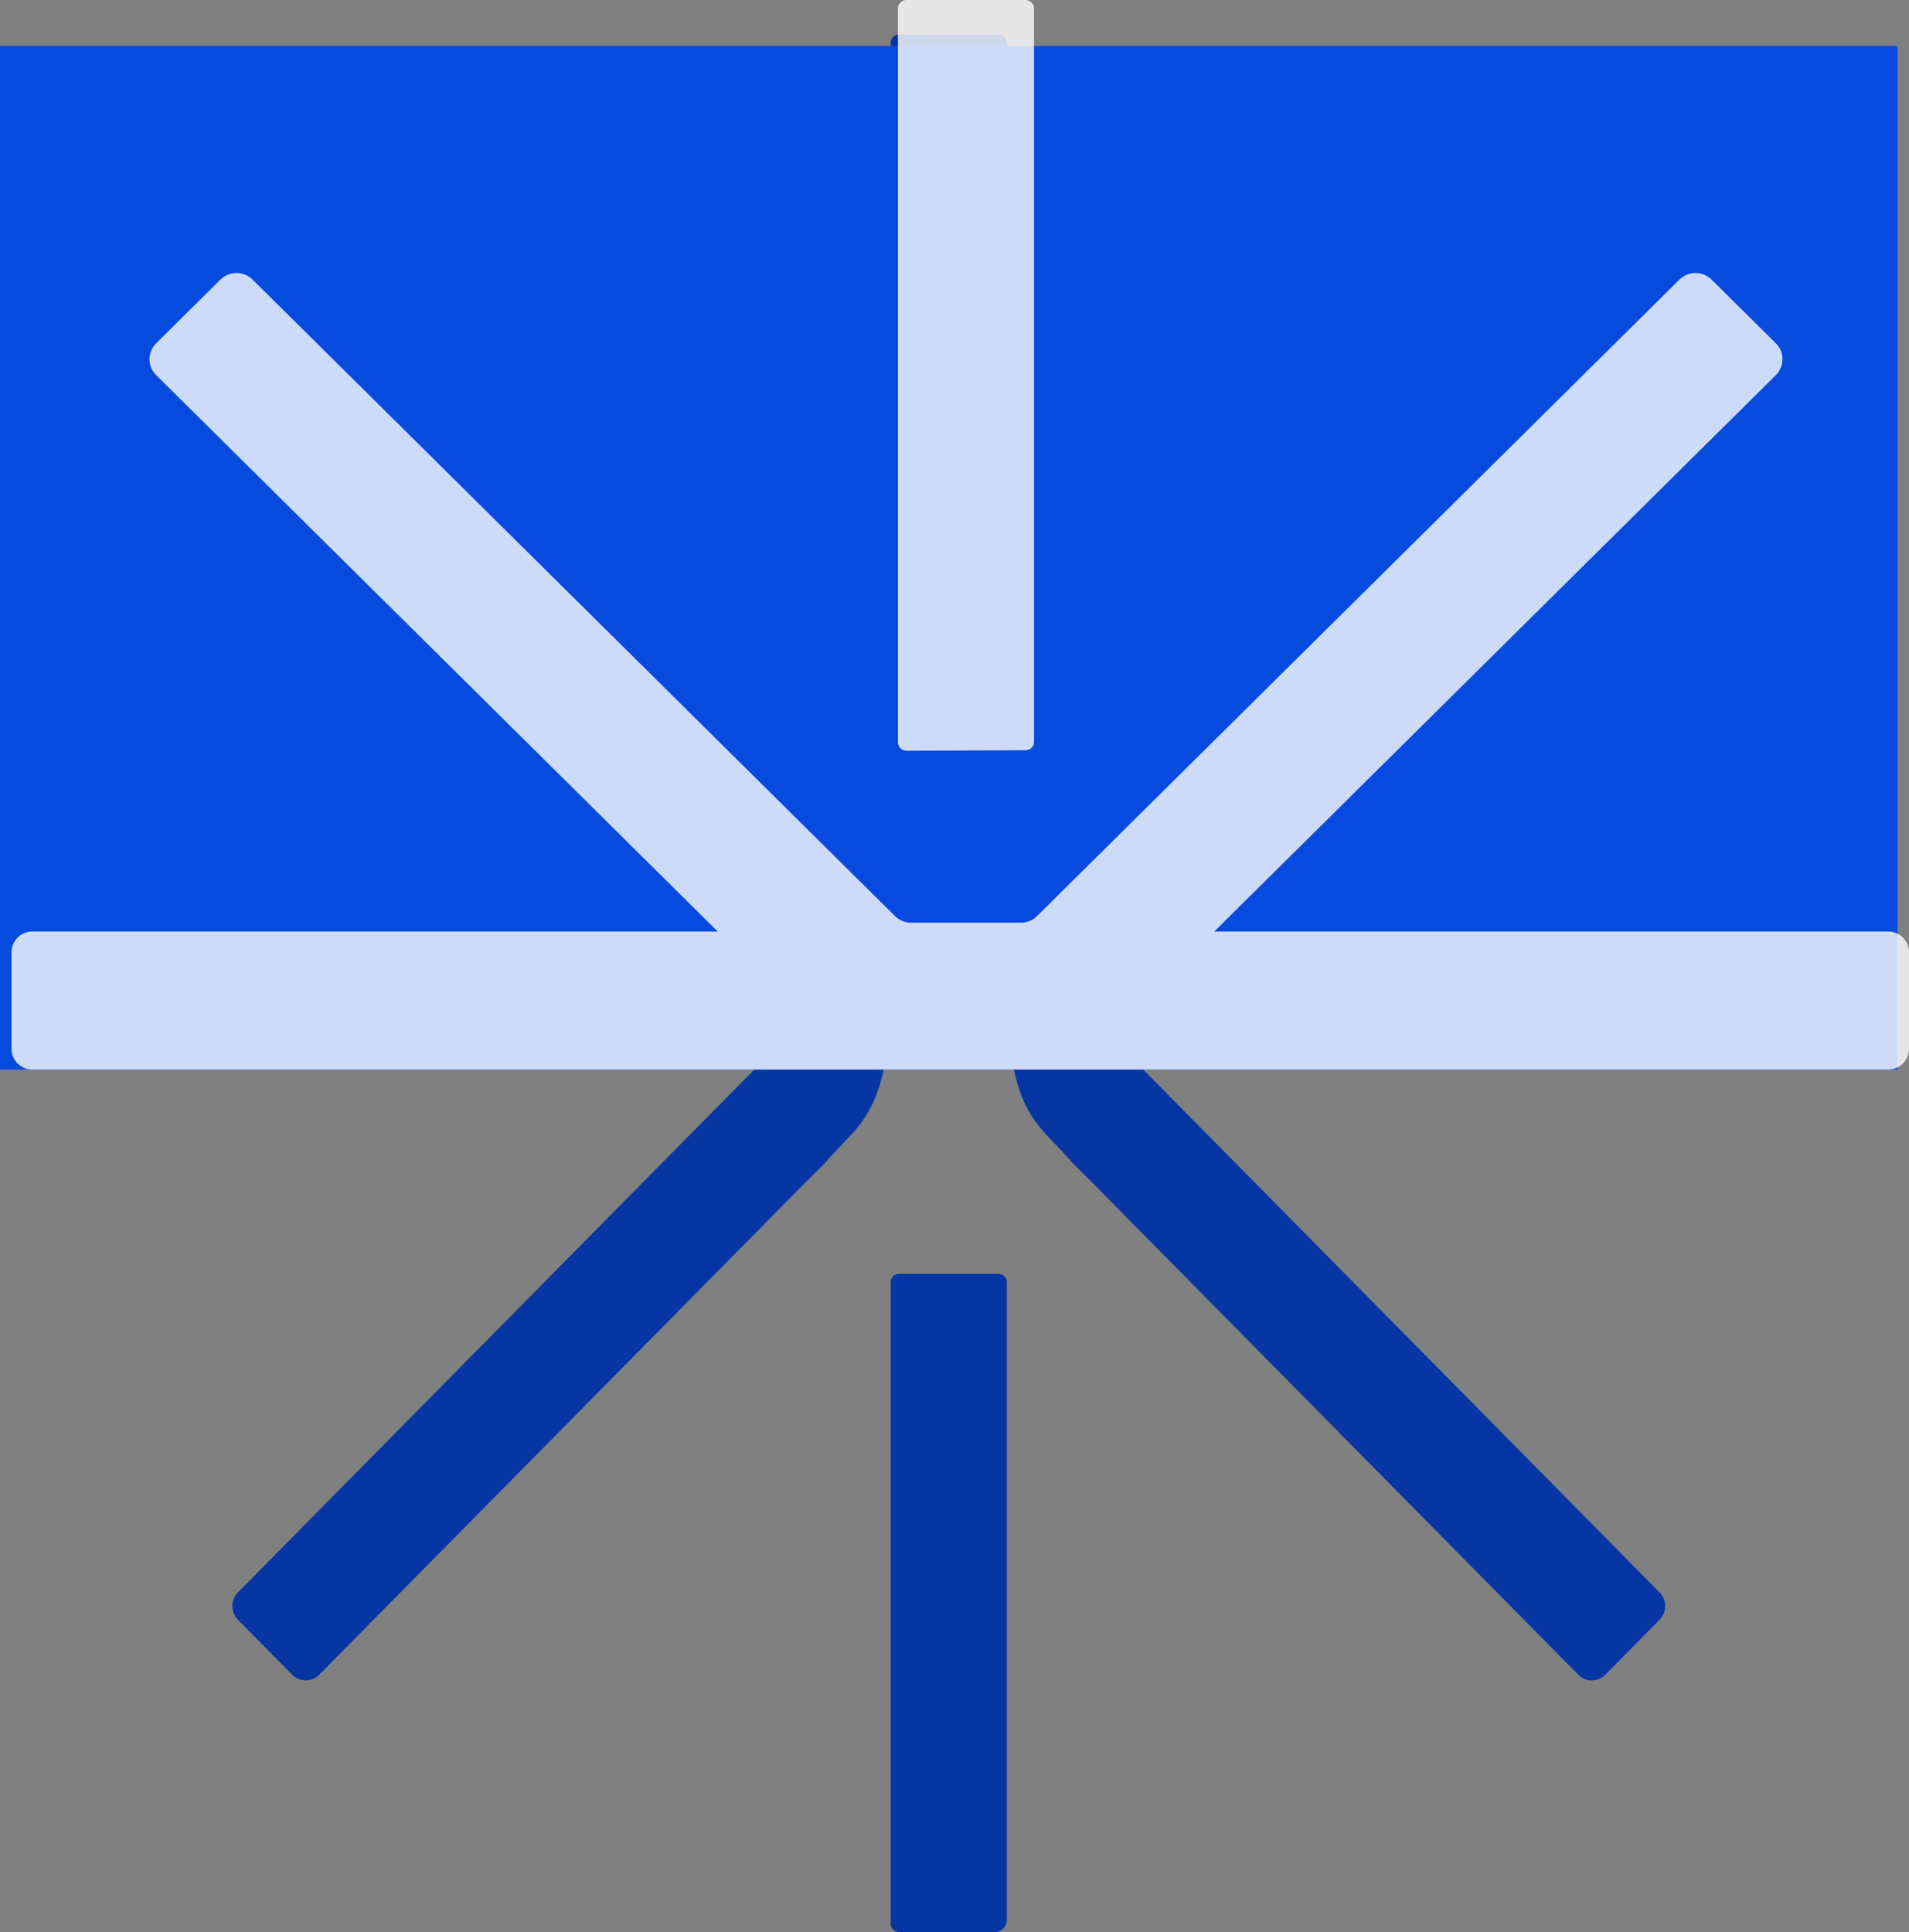 <svg width="166" height="168" viewBox="0 0 166 168" fill="none" xmlns="http://www.w3.org/2000/svg">
<rect x="0" y="0" width="166" height="168" fill="#808080" stroke="none"/>
<path fill-rule="evenodd" clip-rule="evenodd" d="M87.551 3.733C87.551 3.328 87.223 3 86.818 3H78.182C77.777 3 77.449 3.328 77.449 3.733V59.512C77.449 59.917 77.777 60.245 78.182 60.245H86.513C87.087 60.245 87.551 59.78 87.551 59.207V3.733ZM87.551 111.488C87.551 111.083 87.223 110.755 86.818 110.755H78.182C77.777 110.755 77.449 111.083 77.449 111.488V167.267C77.449 167.672 77.777 168 78.182 168H86.513C87.087 168 87.551 167.535 87.551 166.962V111.488ZM164.267 80.449C164.672 80.449 165 80.777 165 81.182V89.818C165 90.223 164.672 90.551 164.267 90.551H110.211C109.807 90.551 109.479 90.225 109.478 89.821L109.442 81.185C109.44 80.779 109.769 80.449 110.175 80.449H164.267ZM54.828 90.551C55.233 90.551 55.561 90.223 55.561 89.818V81.182C55.561 80.777 55.233 80.449 54.828 80.449H0.733C0.328 80.449 2.74852e-07 80.777 6.13899e-07 81.182L7.84463e-06 89.818C8.18368e-06 90.223 0.328 90.551 0.733 90.551H54.828ZM92.234 71.021C92.586 70.639 92.947 70.248 93.315 69.819L93.317 69.816C93.725 69.414 94.162 68.982 94.633 68.506C94.737 68.4 94.838 68.302 94.936 68.211L137.238 25.382C137.889 24.723 138.944 24.723 139.595 25.382L144.308 30.154C144.959 30.812 144.959 31.881 144.308 32.54L97.204 80.231C96.891 80.547 96.716 80.976 96.716 81.424V85.623V89.576C96.716 90.024 96.891 90.453 97.204 90.769L144.308 138.46C144.959 139.119 144.959 140.187 144.308 140.846L139.595 145.618C138.944 146.277 137.889 146.277 137.238 145.618L94.936 102.789C94.838 102.698 94.737 102.6 94.633 102.494C94.161 102.017 93.723 101.584 93.315 101.182C92.91 100.709 92.513 100.286 92.127 99.876C92.065 99.811 92.003 99.746 91.942 99.681C91.856 99.591 91.77 99.501 91.684 99.412C89.522 97.157 87.551 95.102 87.551 85.623C87.551 76.037 89.619 73.822 91.857 71.426C91.982 71.292 92.108 71.157 92.234 71.021ZM71.685 69.819C72.053 70.248 72.414 70.639 72.766 71.021C72.892 71.157 73.018 71.292 73.143 71.426C75.381 73.822 77.449 76.037 77.449 85.623C77.449 95.102 75.478 97.157 73.316 99.412C73.169 99.565 73.021 99.719 72.873 99.876C72.488 100.286 72.09 100.709 71.685 101.182C71.277 101.584 70.839 102.017 70.367 102.494C70.263 102.6 70.162 102.698 70.064 102.789L27.762 145.618C27.111 146.277 26.056 146.277 25.405 145.618L20.692 140.846C20.041 140.187 20.041 139.119 20.692 138.46L67.796 90.769C68.109 90.453 68.284 90.024 68.284 89.576V85.623V81.424C68.284 80.976 68.109 80.547 67.796 80.231L20.692 32.54C20.041 31.881 20.041 30.812 20.692 30.154L25.405 25.382C26.056 24.723 27.111 24.723 27.762 25.382L70.064 68.211C70.162 68.302 70.263 68.4 70.367 68.506C70.839 68.983 71.278 69.416 71.685 69.819Z" fill="#0536A3"/>
<rect y="4" width="165" height="89" fill="#074ADE"/>
<path opacity="0.8" d="M1 82.8C1 81.806 1.806 81 2.8 81L62.413 81L13.579 32.619C12.807 31.855 12.807 30.615 13.579 29.851L19.169 24.312C19.941 23.548 21.191 23.548 21.963 24.312L77.827 79.658C78.198 80.025 78.701 80.231 79.225 80.231L88.775 80.231C89.299 80.231 89.802 80.025 90.173 79.658L146.037 24.312C146.809 23.548 148.059 23.548 148.831 24.312L154.421 29.851C155.193 30.615 155.193 31.855 154.421 32.619L105.586 81L164.2 81C165.194 81 166 81.806 166 82.8L166 91.2C166 92.194 165.194 93 164.2 93L2.8 93C1.806 93 1 92.194 1 91.2L1 82.8ZM78.083 0.733C78.083 0.329 78.412 5.42228e-05 78.816 -3.40146e-06L89.184 -3.85463e-06C89.588 5.80354e-05 89.917 0.329 89.917 0.733L89.917 64.503C89.917 64.907 89.59 65.235 89.186 65.236L78.819 65.279C78.413 65.281 78.083 64.952 78.083 64.546L78.083 0.733Z" fill="white"/>
</svg>
